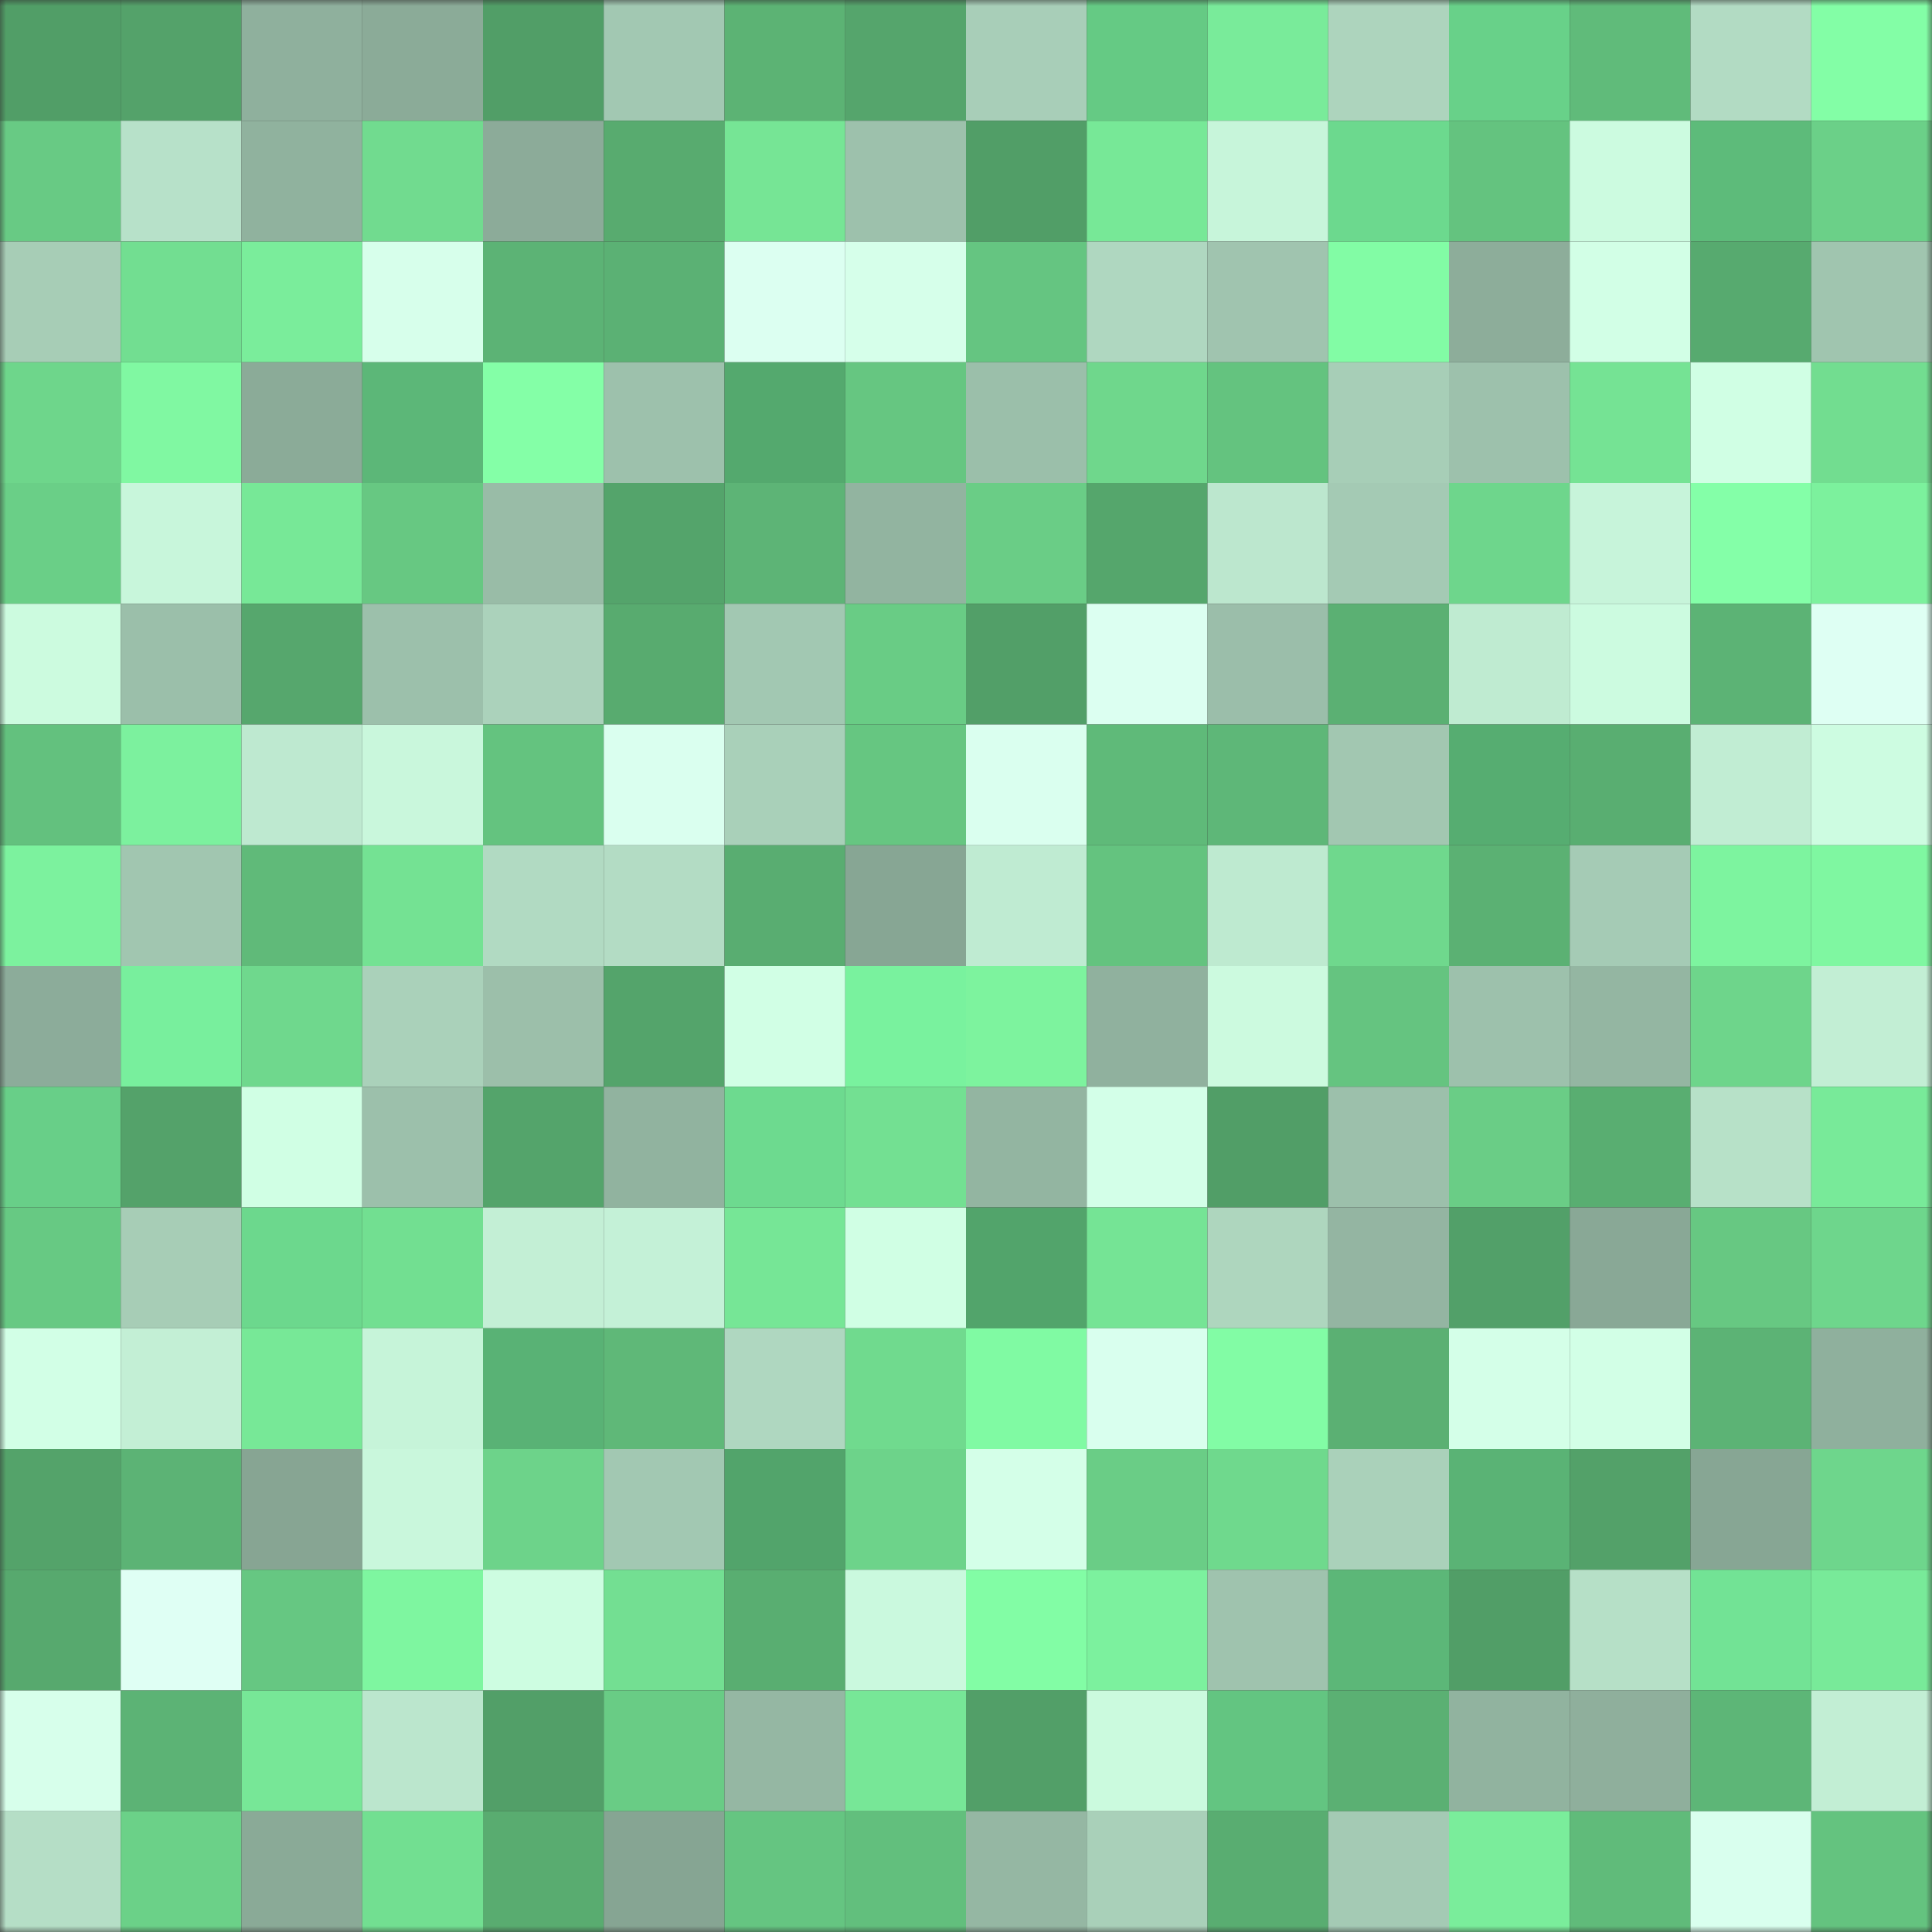 <svg viewBox="0 0 160 160" fill="none" role="img" xmlns="http://www.w3.org/2000/svg" width="240" height="240" name="lens%2Cbellei.lens"><rect x="0" y="0" width="160" height="160" fill="#333333" stroke="none"/><mask id="1533526025" mask-type="alpha" maskUnits="userSpaceOnUse" x="0" y="0" width="160" height="160"><rect width="160" height="160" fill="#FFFFFF"></rect></mask><g mask="url(#1533526025)"><rect x="0" y="0" width="10" height="10" fill="#519e67"></rect><rect x="10" y="0" width="10" height="10" fill="#54a26a"></rect><rect x="20" y="0" width="10" height="10" fill="#8fb09d"></rect><rect x="30" y="0" width="10" height="10" fill="#8bab98"></rect><rect x="40" y="0" width="10" height="10" fill="#519e67"></rect><rect x="50" y="0" width="10" height="10" fill="#a2c8b2"></rect><rect x="60" y="0" width="10" height="10" fill="#5cb374"></rect><rect x="70" y="0" width="10" height="10" fill="#55a56c"></rect><rect x="80" y="0" width="10" height="10" fill="#a8ceb8"></rect><rect x="90" y="0" width="10" height="10" fill="#65ca84"></rect><rect x="100" y="0" width="10" height="10" fill="#79eb9a"></rect><rect x="110" y="0" width="10" height="10" fill="#add4bd"></rect><rect x="120" y="0" width="10" height="10" fill="#68d189"></rect><rect x="130" y="0" width="10" height="10" fill="#60bb7a"></rect><rect x="140" y="0" width="10" height="10" fill="#b2dbc3"></rect><rect x="150" y="0" width="10" height="10" fill="#83fea6"></rect><rect x="0" y="10" width="10" height="10" fill="#68ca84"></rect><rect x="10" y="10" width="10" height="10" fill="#b7e1c9"></rect><rect x="20" y="10" width="10" height="10" fill="#90b29e"></rect><rect x="30" y="10" width="10" height="10" fill="#71db8f"></rect><rect x="40" y="10" width="10" height="10" fill="#8cab99"></rect><rect x="50" y="10" width="10" height="10" fill="#58ab6f"></rect><rect x="60" y="10" width="10" height="10" fill="#76e595"></rect><rect x="70" y="10" width="10" height="10" fill="#9dc1ac"></rect><rect x="80" y="10" width="10" height="10" fill="#519e67"></rect><rect x="90" y="10" width="10" height="10" fill="#77e897"></rect><rect x="100" y="10" width="10" height="10" fill="#c7f5da"></rect><rect x="110" y="10" width="10" height="10" fill="#6cd98e"></rect><rect x="120" y="10" width="10" height="10" fill="#64c37f"></rect><rect x="130" y="10" width="10" height="10" fill="#ccfbe0"></rect><rect x="140" y="10" width="10" height="10" fill="#5dbb7a"></rect><rect x="150" y="10" width="10" height="10" fill="#6bd088"></rect><rect x="0" y="20" width="10" height="10" fill="#a7cdb6"></rect><rect x="10" y="20" width="10" height="10" fill="#72de91"></rect><rect x="20" y="20" width="10" height="10" fill="#7aed9b"></rect><rect x="30" y="20" width="10" height="10" fill="#d7ffeb"></rect><rect x="40" y="20" width="10" height="10" fill="#5cb375"></rect><rect x="50" y="20" width="10" height="10" fill="#5bb174"></rect><rect x="60" y="20" width="10" height="10" fill="#dcfff1"></rect><rect x="70" y="20" width="10" height="10" fill="#d6ffea"></rect><rect x="80" y="20" width="10" height="10" fill="#65c581"></rect><rect x="90" y="20" width="10" height="10" fill="#afd7c0"></rect><rect x="100" y="20" width="10" height="10" fill="#a0c4af"></rect><rect x="110" y="20" width="10" height="10" fill="#82fca5"></rect><rect x="120" y="20" width="10" height="10" fill="#8dad9a"></rect><rect x="130" y="20" width="10" height="10" fill="#d2ffe6"></rect><rect x="140" y="20" width="10" height="10" fill="#57aa6f"></rect><rect x="150" y="20" width="10" height="10" fill="#a0c5af"></rect><rect x="0" y="30" width="10" height="10" fill="#6ed68b"></rect><rect x="10" y="30" width="10" height="10" fill="#80f8a2"></rect><rect x="20" y="30" width="10" height="10" fill="#8bab98"></rect><rect x="30" y="30" width="10" height="10" fill="#5cb778"></rect><rect x="40" y="30" width="10" height="10" fill="#84ffa7"></rect><rect x="50" y="30" width="10" height="10" fill="#9dc1ac"></rect><rect x="60" y="30" width="10" height="10" fill="#54a96e"></rect><rect x="70" y="30" width="10" height="10" fill="#66c681"></rect><rect x="80" y="30" width="10" height="10" fill="#9bbfaa"></rect><rect x="90" y="30" width="10" height="10" fill="#6fd78c"></rect><rect x="100" y="30" width="10" height="10" fill="#64c37f"></rect><rect x="110" y="30" width="10" height="10" fill="#a7ceb7"></rect><rect x="120" y="30" width="10" height="10" fill="#9dc1ac"></rect><rect x="130" y="30" width="10" height="10" fill="#75e394"></rect><rect x="140" y="30" width="10" height="10" fill="#d0ffe4"></rect><rect x="150" y="30" width="10" height="10" fill="#72dd90"></rect><rect x="0" y="40" width="10" height="10" fill="#6acf87"></rect><rect x="10" y="40" width="10" height="10" fill="#c8f6db"></rect><rect x="20" y="40" width="10" height="10" fill="#77e897"></rect><rect x="30" y="40" width="10" height="10" fill="#67c882"></rect><rect x="40" y="40" width="10" height="10" fill="#99bca7"></rect><rect x="50" y="40" width="10" height="10" fill="#54a46b"></rect><rect x="60" y="40" width="10" height="10" fill="#5db476"></rect><rect x="70" y="40" width="10" height="10" fill="#92b4a0"></rect><rect x="80" y="40" width="10" height="10" fill="#6acd86"></rect><rect x="90" y="40" width="10" height="10" fill="#55a66c"></rect><rect x="100" y="40" width="10" height="10" fill="#bce7ce"></rect><rect x="110" y="40" width="10" height="10" fill="#a4cab4"></rect><rect x="120" y="40" width="10" height="10" fill="#6ed68c"></rect><rect x="130" y="40" width="10" height="10" fill="#c7f4da"></rect><rect x="140" y="40" width="10" height="10" fill="#84ffa8"></rect><rect x="150" y="40" width="10" height="10" fill="#7cf19d"></rect><rect x="0" y="50" width="10" height="10" fill="#ccfbdf"></rect><rect x="10" y="50" width="10" height="10" fill="#9bbfaa"></rect><rect x="20" y="50" width="10" height="10" fill="#56a76d"></rect><rect x="30" y="50" width="10" height="10" fill="#9cc0ab"></rect><rect x="40" y="50" width="10" height="10" fill="#abd2bb"></rect><rect x="50" y="50" width="10" height="10" fill="#58ab6f"></rect><rect x="60" y="50" width="10" height="10" fill="#a2c8b2"></rect><rect x="70" y="50" width="10" height="10" fill="#69cc85"></rect><rect x="80" y="50" width="10" height="10" fill="#529f68"></rect><rect x="90" y="50" width="10" height="10" fill="#dcfff1"></rect><rect x="100" y="50" width="10" height="10" fill="#9bbeaa"></rect><rect x="110" y="50" width="10" height="10" fill="#5bb073"></rect><rect x="120" y="50" width="10" height="10" fill="#bfebd1"></rect><rect x="130" y="50" width="10" height="10" fill="#ccfbe0"></rect><rect x="140" y="50" width="10" height="10" fill="#5cb375"></rect><rect x="150" y="50" width="10" height="10" fill="#defff3"></rect><rect x="0" y="60" width="10" height="10" fill="#63c17e"></rect><rect x="10" y="60" width="10" height="10" fill="#7cf19e"></rect><rect x="20" y="60" width="10" height="10" fill="#bee9d0"></rect><rect x="30" y="60" width="10" height="10" fill="#c9f7dc"></rect><rect x="40" y="60" width="10" height="10" fill="#64c37f"></rect><rect x="50" y="60" width="10" height="10" fill="#daffef"></rect><rect x="60" y="60" width="10" height="10" fill="#a9d0b9"></rect><rect x="70" y="60" width="10" height="10" fill="#66c681"></rect><rect x="80" y="60" width="10" height="10" fill="#daffef"></rect><rect x="90" y="60" width="10" height="10" fill="#5fba79"></rect><rect x="100" y="60" width="10" height="10" fill="#5eb778"></rect><rect x="110" y="60" width="10" height="10" fill="#a2c7b1"></rect><rect x="120" y="60" width="10" height="10" fill="#56ad71"></rect><rect x="130" y="60" width="10" height="10" fill="#59ae71"></rect><rect x="140" y="60" width="10" height="10" fill="#c1edd3"></rect><rect x="150" y="60" width="10" height="10" fill="#cdfce1"></rect><rect x="0" y="70" width="10" height="10" fill="#7cf29e"></rect><rect x="10" y="70" width="10" height="10" fill="#a1c6b0"></rect><rect x="20" y="70" width="10" height="10" fill="#60ba79"></rect><rect x="30" y="70" width="10" height="10" fill="#74e293"></rect><rect x="40" y="70" width="10" height="10" fill="#b1dac2"></rect><rect x="50" y="70" width="10" height="10" fill="#b3dcc4"></rect><rect x="60" y="70" width="10" height="10" fill="#59ad71"></rect><rect x="70" y="70" width="10" height="10" fill="#87a694"></rect><rect x="80" y="70" width="10" height="10" fill="#bfebd2"></rect><rect x="90" y="70" width="10" height="10" fill="#64c37f"></rect><rect x="100" y="70" width="10" height="10" fill="#beead0"></rect><rect x="110" y="70" width="10" height="10" fill="#6fd88d"></rect><rect x="120" y="70" width="10" height="10" fill="#5bb173"></rect><rect x="130" y="70" width="10" height="10" fill="#a5cbb5"></rect><rect x="140" y="70" width="10" height="10" fill="#7df49f"></rect><rect x="150" y="70" width="10" height="10" fill="#7ff7a1"></rect><rect x="0" y="80" width="10" height="10" fill="#8cac9a"></rect><rect x="10" y="80" width="10" height="10" fill="#78ef9d"></rect><rect x="20" y="80" width="10" height="10" fill="#6fd88d"></rect><rect x="30" y="80" width="10" height="10" fill="#aad1ba"></rect><rect x="40" y="80" width="10" height="10" fill="#9cbfaa"></rect><rect x="50" y="80" width="10" height="10" fill="#54a46b"></rect><rect x="60" y="80" width="10" height="10" fill="#d1ffe5"></rect><rect x="70" y="80" width="10" height="10" fill="#79f29e"></rect><rect x="80" y="80" width="10" height="10" fill="#7df39e"></rect><rect x="90" y="80" width="10" height="10" fill="#90b19e"></rect><rect x="100" y="80" width="10" height="10" fill="#ccfadf"></rect><rect x="110" y="80" width="10" height="10" fill="#65c480"></rect><rect x="120" y="80" width="10" height="10" fill="#9dc1ac"></rect><rect x="130" y="80" width="10" height="10" fill="#94b6a2"></rect><rect x="140" y="80" width="10" height="10" fill="#6ed58b"></rect><rect x="150" y="80" width="10" height="10" fill="#c2eed4"></rect><rect x="0" y="90" width="10" height="10" fill="#68cf88"></rect><rect x="10" y="90" width="10" height="10" fill="#54a26a"></rect><rect x="20" y="90" width="10" height="10" fill="#d0ffe4"></rect><rect x="30" y="90" width="10" height="10" fill="#9cc0ab"></rect><rect x="40" y="90" width="10" height="10" fill="#54a46b"></rect><rect x="50" y="90" width="10" height="10" fill="#91b39f"></rect><rect x="60" y="90" width="10" height="10" fill="#6dda8f"></rect><rect x="70" y="90" width="10" height="10" fill="#73e092"></rect><rect x="80" y="90" width="10" height="10" fill="#93b5a1"></rect><rect x="90" y="90" width="10" height="10" fill="#d3ffe8"></rect><rect x="100" y="90" width="10" height="10" fill="#519e67"></rect><rect x="110" y="90" width="10" height="10" fill="#9cc0ab"></rect><rect x="120" y="90" width="10" height="10" fill="#6acd86"></rect><rect x="130" y="90" width="10" height="10" fill="#59ae71"></rect><rect x="140" y="90" width="10" height="10" fill="#b7e1c8"></rect><rect x="150" y="90" width="10" height="10" fill="#78ea99"></rect><rect x="0" y="100" width="10" height="10" fill="#67c983"></rect><rect x="10" y="100" width="10" height="10" fill="#a7cdb6"></rect><rect x="20" y="100" width="10" height="10" fill="#6cd88d"></rect><rect x="30" y="100" width="10" height="10" fill="#72df91"></rect><rect x="40" y="100" width="10" height="10" fill="#c3efd5"></rect><rect x="50" y="100" width="10" height="10" fill="#c4f1d7"></rect><rect x="60" y="100" width="10" height="10" fill="#76e696"></rect><rect x="70" y="100" width="10" height="10" fill="#d0ffe4"></rect><rect x="80" y="100" width="10" height="10" fill="#52a46b"></rect><rect x="90" y="100" width="10" height="10" fill="#75e495"></rect><rect x="100" y="100" width="10" height="10" fill="#aed6be"></rect><rect x="110" y="100" width="10" height="10" fill="#94b5a2"></rect><rect x="120" y="100" width="10" height="10" fill="#52a069"></rect><rect x="130" y="100" width="10" height="10" fill="#89a896"></rect><rect x="140" y="100" width="10" height="10" fill="#67c882"></rect><rect x="150" y="100" width="10" height="10" fill="#6ed68c"></rect><rect x="0" y="110" width="10" height="10" fill="#d2ffe6"></rect><rect x="10" y="110" width="10" height="10" fill="#c3efd5"></rect><rect x="20" y="110" width="10" height="10" fill="#77e897"></rect><rect x="30" y="110" width="10" height="10" fill="#c6f4d9"></rect><rect x="40" y="110" width="10" height="10" fill="#59b275"></rect><rect x="50" y="110" width="10" height="10" fill="#5fb878"></rect><rect x="60" y="110" width="10" height="10" fill="#afd7c0"></rect><rect x="70" y="110" width="10" height="10" fill="#70da8e"></rect><rect x="80" y="110" width="10" height="10" fill="#80faa3"></rect><rect x="90" y="110" width="10" height="10" fill="#d9ffee"></rect><rect x="100" y="110" width="10" height="10" fill="#82fca5"></rect><rect x="110" y="110" width="10" height="10" fill="#5bb073"></rect><rect x="120" y="110" width="10" height="10" fill="#d4ffe8"></rect><rect x="130" y="110" width="10" height="10" fill="#d2ffe6"></rect><rect x="140" y="110" width="10" height="10" fill="#5cb375"></rect><rect x="150" y="110" width="10" height="10" fill="#8fb09d"></rect><rect x="0" y="120" width="10" height="10" fill="#54a36a"></rect><rect x="10" y="120" width="10" height="10" fill="#5cb375"></rect><rect x="20" y="120" width="10" height="10" fill="#87a593"></rect><rect x="30" y="120" width="10" height="10" fill="#c9f7dc"></rect><rect x="40" y="120" width="10" height="10" fill="#6dd38a"></rect><rect x="50" y="120" width="10" height="10" fill="#a2c8b2"></rect><rect x="60" y="120" width="10" height="10" fill="#52a46b"></rect><rect x="70" y="120" width="10" height="10" fill="#6dd38a"></rect><rect x="80" y="120" width="10" height="10" fill="#d4ffe8"></rect><rect x="90" y="120" width="10" height="10" fill="#6acd86"></rect><rect x="100" y="120" width="10" height="10" fill="#6fd98d"></rect><rect x="110" y="120" width="10" height="10" fill="#aad1ba"></rect><rect x="120" y="120" width="10" height="10" fill="#5ab375"></rect><rect x="130" y="120" width="10" height="10" fill="#53a169"></rect><rect x="140" y="120" width="10" height="10" fill="#87a694"></rect><rect x="150" y="120" width="10" height="10" fill="#6ed68c"></rect><rect x="0" y="130" width="10" height="10" fill="#57a96e"></rect><rect x="10" y="130" width="10" height="10" fill="#dffff4"></rect><rect x="20" y="130" width="10" height="10" fill="#66c782"></rect><rect x="30" y="130" width="10" height="10" fill="#7ef6a0"></rect><rect x="40" y="130" width="10" height="10" fill="#cdfde1"></rect><rect x="50" y="130" width="10" height="10" fill="#73df92"></rect><rect x="60" y="130" width="10" height="10" fill="#59ae71"></rect><rect x="70" y="130" width="10" height="10" fill="#caf9de"></rect><rect x="80" y="130" width="10" height="10" fill="#82fda5"></rect><rect x="90" y="130" width="10" height="10" fill="#7cf19e"></rect><rect x="100" y="130" width="10" height="10" fill="#9fc3ae"></rect><rect x="110" y="130" width="10" height="10" fill="#5cb778"></rect><rect x="120" y="130" width="10" height="10" fill="#519e67"></rect><rect x="130" y="130" width="10" height="10" fill="#b6e0c7"></rect><rect x="140" y="130" width="10" height="10" fill="#72e395"></rect><rect x="150" y="130" width="10" height="10" fill="#78ea99"></rect><rect x="0" y="140" width="10" height="10" fill="#d7ffeb"></rect><rect x="10" y="140" width="10" height="10" fill="#5cb375"></rect><rect x="20" y="140" width="10" height="10" fill="#77e797"></rect><rect x="30" y="140" width="10" height="10" fill="#bbe6cd"></rect><rect x="40" y="140" width="10" height="10" fill="#529f68"></rect><rect x="50" y="140" width="10" height="10" fill="#69cc85"></rect><rect x="60" y="140" width="10" height="10" fill="#95b7a3"></rect><rect x="70" y="140" width="10" height="10" fill="#77e797"></rect><rect x="80" y="140" width="10" height="10" fill="#529f68"></rect><rect x="90" y="140" width="10" height="10" fill="#cbfade"></rect><rect x="100" y="140" width="10" height="10" fill="#63c581"></rect><rect x="110" y="140" width="10" height="10" fill="#5bb073"></rect><rect x="120" y="140" width="10" height="10" fill="#91b39f"></rect><rect x="130" y="140" width="10" height="10" fill="#8faf9c"></rect><rect x="140" y="140" width="10" height="10" fill="#5db677"></rect><rect x="150" y="140" width="10" height="10" fill="#c2eed4"></rect><rect x="0" y="150" width="10" height="10" fill="#b5dec6"></rect><rect x="10" y="150" width="10" height="10" fill="#6bd188"></rect><rect x="20" y="150" width="10" height="10" fill="#8aaa97"></rect><rect x="30" y="150" width="10" height="10" fill="#72df91"></rect><rect x="40" y="150" width="10" height="10" fill="#59ac70"></rect><rect x="50" y="150" width="10" height="10" fill="#86a593"></rect><rect x="60" y="150" width="10" height="10" fill="#65c581"></rect><rect x="70" y="150" width="10" height="10" fill="#62bf7d"></rect><rect x="80" y="150" width="10" height="10" fill="#95b7a3"></rect><rect x="90" y="150" width="10" height="10" fill="#a9d0b9"></rect><rect x="100" y="150" width="10" height="10" fill="#59ad71"></rect><rect x="110" y="150" width="10" height="10" fill="#a4cab4"></rect><rect x="120" y="150" width="10" height="10" fill="#7aed9b"></rect><rect x="130" y="150" width="10" height="10" fill="#60bb7a"></rect><rect x="140" y="150" width="10" height="10" fill="#d9ffee"></rect><rect x="150" y="150" width="10" height="10" fill="#64c37f"></rect></g></svg>